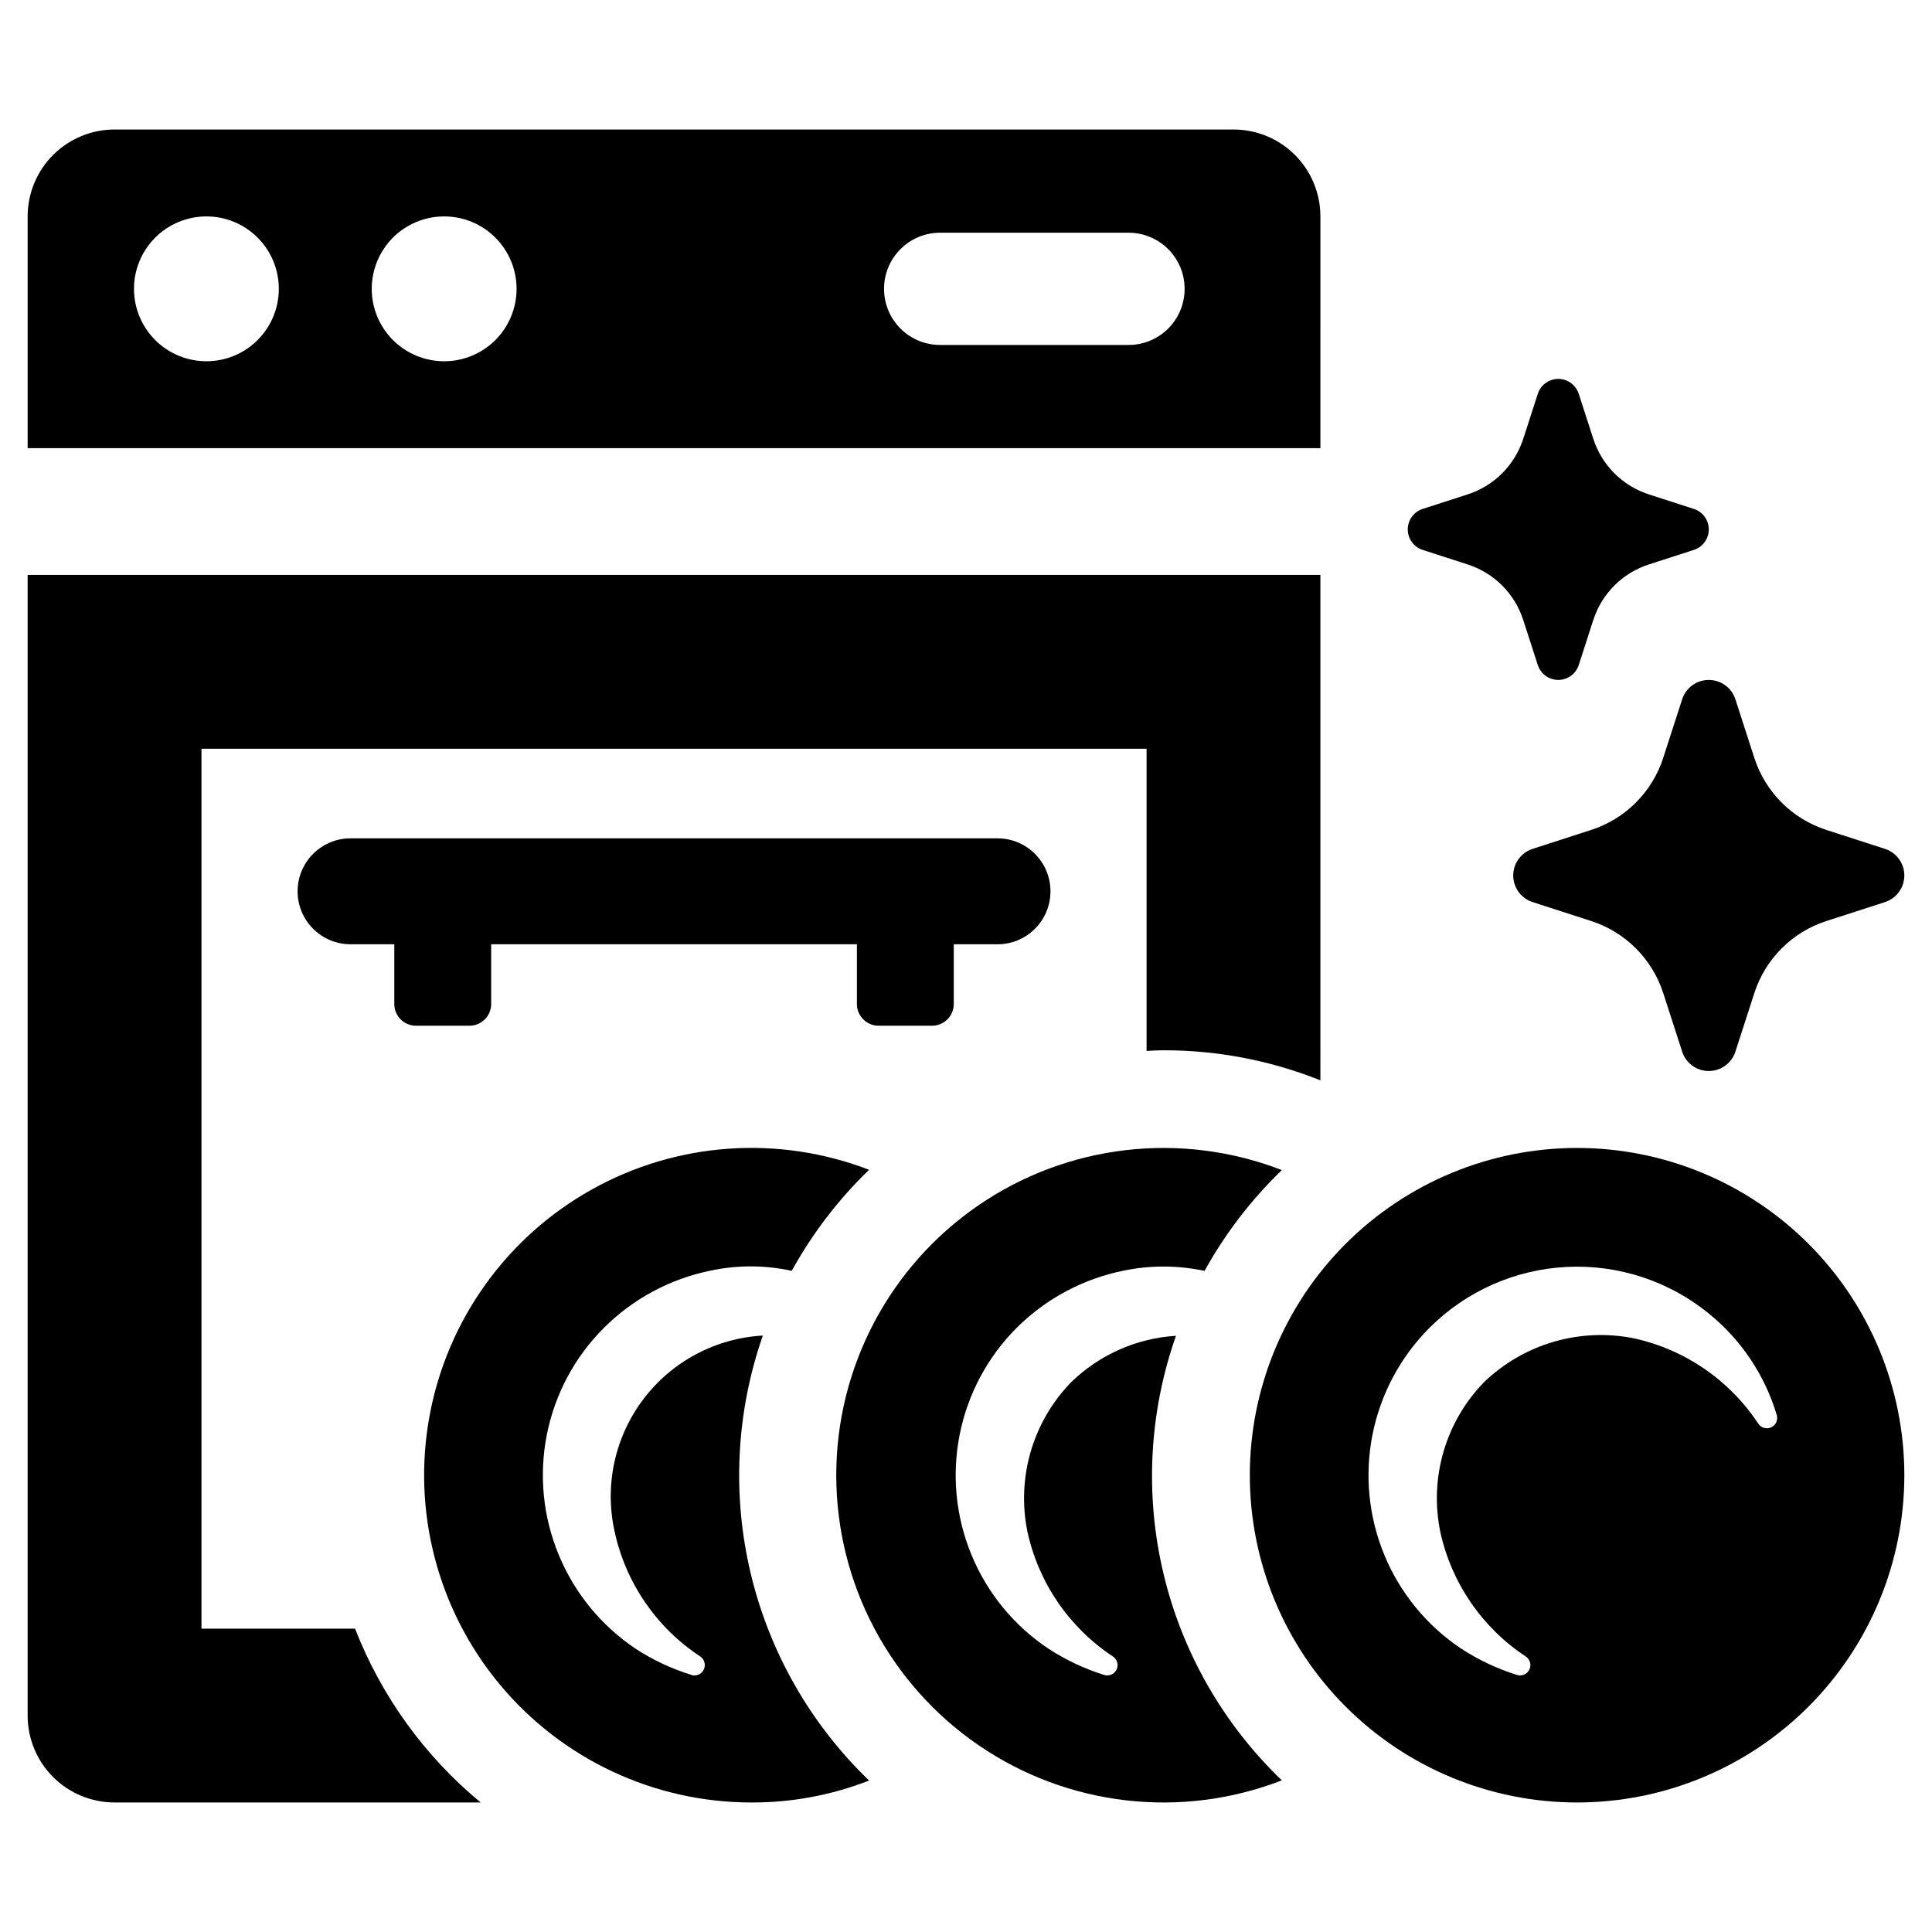 <?xml version="1.0" encoding="UTF-8"?>
<!-- Uploaded to: ICON Repo, www.svgrepo.com, Generator: ICON Repo Mixer Tools -->
<svg fill="#000000" width="800px" height="800px" version="1.1" viewBox="144 144 512 512" xmlns="http://www.w3.org/2000/svg">
 <g>
  <path d="m589.79 329.32-5.023 15.531h0.004c-2.93 9.059-10.027 16.16-19.086 19.086l-15.531 5.023c-3.059 0.988-5.133 3.836-5.133 7.051 0 3.215 2.074 6.062 5.133 7.051l15.531 5.019c9.059 2.93 16.156 10.031 19.086 19.086l5.023 15.531-0.004 0.004c0.992 3.059 3.84 5.129 7.051 5.129 3.215 0 6.062-2.07 7.055-5.129l5.019-15.531v-0.004c2.93-9.055 10.027-16.156 19.086-19.082l15.531-5.019v-0.004c3.059-0.988 5.133-3.836 5.133-7.051 0-3.215-2.074-6.062-5.133-7.051l-15.531-5.023c-9.059-2.926-16.156-10.027-19.086-19.086l-5.019-15.531c-0.992-3.059-3.84-5.129-7.055-5.129-3.211 0-6.059 2.07-7.051 5.129z"/>
  <path d="m521.02 289.73 11.953 3.863h0.004c6.969 2.254 12.434 7.719 14.688 14.688l3.863 11.953 0.004 0.004c0.758 2.352 2.953 3.949 5.426 3.949 2.473 0 4.664-1.598 5.426-3.949l3.863-11.953 0.004-0.004c2.254-6.969 7.719-12.434 14.688-14.688l11.953-3.863h0.004c2.352-0.762 3.949-2.953 3.949-5.43 0-2.473-1.598-4.664-3.949-5.426l-11.953-3.863-0.004-0.004c-6.969-2.254-12.434-7.719-14.688-14.688l-3.863-11.953h-0.004c-0.762-2.356-2.953-3.949-5.426-3.949-2.473 0-4.668 1.594-5.426 3.949l-3.863 11.953h-0.004c-2.254 6.969-7.719 12.434-14.688 14.688l-11.953 3.863-0.004 0.004c-2.352 0.762-3.949 2.953-3.949 5.426 0 2.477 1.598 4.668 3.949 5.43z"/>
  <path d="m561.94 448.22c-23 0-45.059 9.141-61.324 25.402-16.266 16.266-25.402 38.324-25.402 61.328 0 23 9.137 45.059 25.402 61.324 16.266 16.266 38.324 25.402 61.324 25.402 23.004 0 45.062-9.137 61.328-25.402 16.262-16.266 25.402-38.324 25.402-61.324 0-23.004-9.141-45.062-25.402-61.328-16.266-16.262-38.324-25.402-61.328-25.402zm48.035 73.082 0.004 0.004c-7.625-11.57-19.477-19.695-33.012-22.645-14.336-2.859-29.16 1.488-39.684 11.629-10.199 10.484-14.539 25.34-11.59 39.668 2.957 13.551 11.094 25.414 22.676 33.051 1.109 0.75 1.512 2.188 0.953 3.402-0.559 1.215-1.91 1.848-3.199 1.5l-0.227-0.066v-0.004c-5.18-1.633-10.113-3.965-14.664-6.934-9.094-6.066-16.18-14.703-20.359-24.805-4.18-10.102-5.273-21.215-3.141-31.938 2.133-10.723 7.394-20.57 15.121-28.301 9.707-9.699 22.668-15.445 36.375-16.117 13.703-0.672 27.168 3.773 37.777 12.477 8.469 6.914 14.68 16.207 17.828 26.68l0.047 0.156c0.348 1.289-0.285 2.644-1.5 3.199-1.215 0.559-2.656 0.152-3.402-0.953z"/>
  <path d="m455.65 498c-10.43 0.641-20.281 5.004-27.773 12.289-10.195 10.484-14.535 25.34-11.586 39.668 2.957 13.551 11.094 25.414 22.676 33.051 1.105 0.75 1.508 2.188 0.953 3.402-0.559 1.215-1.91 1.848-3.199 1.5l-0.227-0.066-0.004-0.004c-5.18-1.633-10.113-3.965-14.66-6.934-9.098-6.066-16.184-14.703-20.359-24.805-4.18-10.102-5.273-21.215-3.141-31.938 2.129-10.719 7.394-20.57 15.121-28.301 7.75-7.707 17.59-12.965 28.301-15.125 7.082-1.473 14.395-1.453 21.469 0.059 5.457-9.875 12.363-18.875 20.484-26.711-26.684-10.344-56.75-6.863-80.359 9.305s-37.727 42.941-37.727 71.559c0 28.613 14.117 55.391 37.727 71.559 23.609 16.168 53.676 19.648 80.359 9.301-15.504-14.867-26.391-33.883-31.367-54.773-4.973-20.895-3.824-42.777 3.312-63.035z"/>
  <path d="m346.16 497.94c-12.531 0.695-24.121 6.875-31.688 16.891-7.562 10.016-10.336 22.855-7.578 35.102 2.945 13.562 11.09 25.426 22.684 33.051 1.105 0.758 1.508 2.195 0.953 3.414-0.551 1.223-1.902 1.867-3.199 1.535-0.059-0.059-0.172-0.059-0.23-0.117v0.004c-5.191-1.605-10.133-3.93-14.68-6.91-9.078-6.082-16.152-14.719-20.328-24.816-4.199-10.094-5.301-21.211-3.168-31.934 2.133-10.727 7.402-20.574 15.145-28.293 7.738-7.711 17.57-12.977 28.273-15.145 7.082-1.508 14.402-1.488 21.477 0.059 5.457-9.898 12.367-18.922 20.496-26.773-24.059-9.27-50.996-7.356-73.5 5.223-22.508 12.578-38.25 34.52-42.961 59.867-4.707 25.352 2.106 51.48 18.59 71.305 16.488 19.824 40.938 31.285 66.723 31.273 10.656 0.035 21.223-1.938 31.148-5.816-15.484-14.898-26.371-33.93-31.359-54.832-4.992-20.902-3.879-42.797 3.203-63.086z"/>
  <path d="m238.1 575.61h-40.707v-233.19h250.46v80.09c1.555-0.113 3.109-0.172 4.664-0.172 13.848-0.004 27.574 2.574 40.48 7.602l0.922 0.344-0.004-133.93h-342.59v302.29c0 6.109 2.426 11.965 6.746 16.285 4.316 4.32 10.176 6.746 16.285 6.746h97.02c-14.836-12.27-26.293-28.125-33.281-46.062z"/>
  <path d="m376.85 415.83h14.156-0.004c1.527 0 2.992-0.605 4.074-1.688 1.078-1.078 1.684-2.543 1.684-4.07v-15.828h11.633c7.734-0.023 13.992-6.301 13.992-14.035 0-7.738-6.258-14.016-13.992-14.039h-171.53c-7.734 0.023-13.992 6.301-13.992 14.039 0 7.734 6.258 14.012 13.992 14.035h11.633v15.828c0 1.527 0.605 2.992 1.684 4.07 1.082 1.082 2.547 1.688 4.074 1.688h14.156-0.004c3.18 0 5.758-2.578 5.758-5.758v-15.828h96.926v15.828c0 1.527 0.605 2.992 1.688 4.07 1.078 1.082 2.543 1.688 4.07 1.688z"/>
  <path d="m493.92 201.35c0-6.106-2.426-11.965-6.742-16.285-4.32-4.32-10.18-6.746-16.289-6.746h-296.53c-6.109 0-11.969 2.426-16.285 6.746-4.32 4.32-6.746 10.18-6.746 16.285v61.418h342.59zm-295.22 38.387c-5.09 0-9.973-2.023-13.57-5.621-3.602-3.602-5.621-8.48-5.621-13.57 0-5.094 2.019-9.973 5.621-13.574 3.598-3.598 8.48-5.621 13.57-5.621 5.09 0 9.973 2.023 13.57 5.621 3.602 3.602 5.621 8.48 5.621 13.574 0 5.09-2.019 9.969-5.621 13.57-3.598 3.598-8.48 5.621-13.57 5.621zm63.004 0c-5.09 0-9.973-2.023-13.57-5.621-3.598-3.602-5.621-8.48-5.621-13.57s2.023-9.973 5.621-13.574c3.598-3.598 8.48-5.621 13.57-5.621s9.973 2.023 13.574 5.621c3.598 3.602 5.621 8.48 5.621 13.574 0 5.09-2.023 9.969-5.621 13.57-3.602 3.598-8.484 5.621-13.574 5.621zm196.23-19.172v-0.004c0 3.941-1.566 7.719-4.352 10.508-2.785 2.785-6.566 4.348-10.504 4.348h-49.941c-3.938 0-7.719-1.562-10.504-4.348-2.785-2.789-4.352-6.566-4.352-10.508v-0.039 0.004c0-3.941 1.566-7.719 4.352-10.504 2.785-2.789 6.566-4.352 10.504-4.352h49.941c3.938 0 7.719 1.562 10.504 4.352 2.785 2.785 4.352 6.562 4.352 10.504z"/>
 </g>
</svg>
